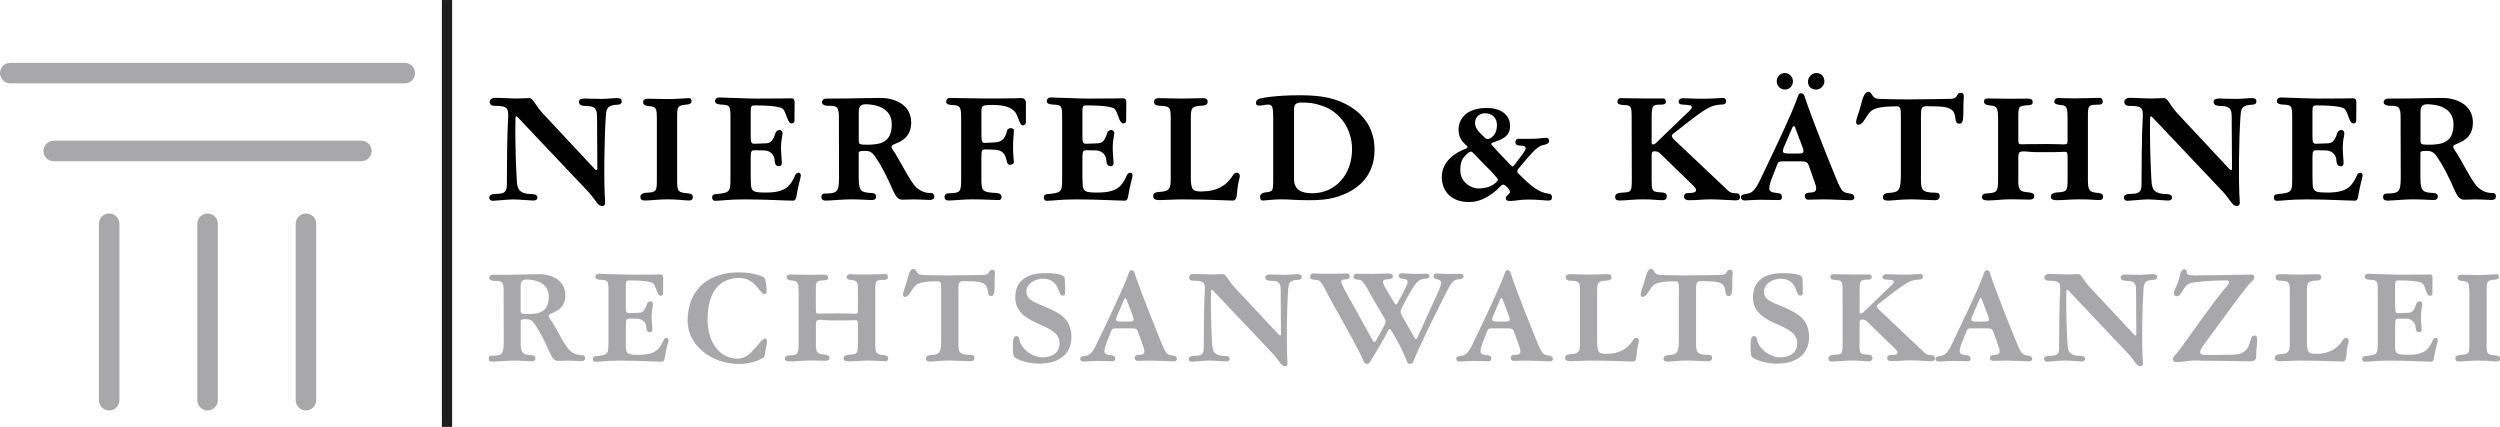 <?xml version="1.0" encoding="UTF-8"?><svg id="a" xmlns="http://www.w3.org/2000/svg" width="500" height="85.37" viewBox="0 0 500 85.37"><path d="M21.83,82.09c-1.13,0-2.05-.92-2.05-2.05v-35.29c0-1.13.92-2.05,2.05-2.05s2.05.92,2.05,2.05v35.29c0,1.13-.92,2.05-2.05,2.05Z" fill="#a8a8aa"/><path d="M41.51,82.09c-1.13,0-2.05-.92-2.05-2.05v-35.29c0-1.13.92-2.05,2.05-2.05s2.05.92,2.05,2.05v35.29c0,1.13-.92,2.05-2.05,2.05Z" fill="#a8a8aa"/><path d="M61.19,82.09c-1.13,0-2.05-.92-2.05-2.05v-35.29c0-1.13.92-2.05,2.05-2.05s2.05.92,2.05,2.05v35.29c0,1.13-.92,2.05-2.05,2.05Z" fill="#a8a8aa"/><path d="M72.27,32.24H10.74c-1.13,0-2.05-.92-2.05-2.05s.92-2.05,2.05-2.05h61.54c1.13,0,2.05.92,2.05,2.05s-.92,2.05-2.05,2.05h-.01Z" fill="#a8a8aa"/><path d="M80.96,16.67H2.05c-1.13,0-2.05-.92-2.05-2.05s.92-2.05,2.05-2.05h78.91c1.13,0,2.05.92,2.05,2.05s-.92,2.05-2.05,2.05h0Z" fill="#a8a8aa"/><path d="M123.33,19.61c.85,0,1.02.28,1.02.65,0,.51-.37.68-.85.68-2.09.08-2.23.79-2.34,2.4-.31,4.71-.42,12.73-.14,17.05.03.4-.03.82-.62.82-.93,0-1.33-1.47-3.19-3.33l-13.6-14.36c-.08-.08-.23-.25-.31-.25-.17,0-.2.17-.2.31-.14,5.08.17,11.12.28,12.81.11,1.66.76,2.4,3.02,2.43.76,0,1.07.28,1.07.73,0,.4-.42.56-.76.56-.54,0-3.05-.23-4.09-.23-.93,0-3.56.28-4.06.28-.42,0-.71-.23-.71-.62s.23-.76,1.38-.76c1.92,0,2.14-.65,2.14-1.92,0-3.1.08-10.78.23-12.78.17-2.51,0-2.91-2.74-2.91-.54,0-.93-.28-.93-.79,0-.4.34-.82,1.19-.82.34,0,3.1.14,4.01.14.82,0,2.37-.08,2.77-.08.71,0,1.1,1.35,2.62,3.02l10.38,11.12c.17.17.25.25.37.25.06,0,.2-.03.2-.25l-.06-10.27c0-1.38-.14-2.29-2.12-2.29-1.16,0-1.5-.31-1.5-.85,0-.37.28-.65,1.19-.65.31,0,1.75.08,3.41.08.85,0,2.57-.17,2.93-.17h0Z"/><path d="M135.43,36.15c0,2.2.23,2.34,2.12,2.51.85.06,1.02.4,1.02.79,0,.28-.17.65-.79.65-.71,0-2.17-.23-4.35-.23-1.69,0-3.39.23-4.4.23-.79,0-.96-.31-.96-.76,0-.31.31-.73,1.13-.79,2.12-.08,2.17-.31,2.17-2.65v-12.02c0-2.29-.11-2.51-1.58-2.65-.87-.06-1.16-.42-1.16-.73,0-.45.17-.76,1.04-.76s2.45.08,4.15.08c1.27,0,3.47-.2,4.01-.2.31,0,.48.31.48.65,0,.37-.23.59-1.02.65-1.83.17-1.86.4-1.86,2.71v12.53h0Z"/><path d="M150.16,35.72c0,2.6.11,2.79,3.1,2.79,4.06,0,4.88-1.52,5.76-3.41.11-.28.31-.56.73-.56.2,0,.42.23.42.54,0,.45-.56,2.09-.82,3.84-.11.96-.37,1.21-.71,1.21-1.38,0-5.45-.25-9.73-.25-3.24,0-4.74.28-5.9.28-.42,0-.59-.31-.59-.71,0-.23.14-.59.71-.62,2.91-.28,2.96-.45,2.96-3.22v-12.16c0-2.43-.17-2.45-1.98-2.54-.82-.06-1.1-.34-1.1-.71,0-.4.37-.71.76-.71.51,0,5.84.23,7.56.23,5.47,0,6.21-.06,6.88-.06.51,0,.71.23.71.82,0,.54-.03,3.47-.03,3.7,0,.28-.23.51-.54.51-.87,0-1.02-1.98-1.69-2.82-.28-.37-1.52-.79-5.76-.79-.56,0-.76.14-.76,1.1v5.02c0,1.35.11,1.55.82,1.55l2.14-.08c1.13,0,1.52-.62,2.03-2.14.11-.4.62-.54.82-.54.23,0,.56.23.56.65,0,.59-.31,1.33-.31,2.88,0,1.02.17,2.77.17,3.08,0,.45-.25.65-.59.65-.48,0-.82-.31-.85-1.19-.06-1.13-.9-1.95-2.14-1.98l-1.86-.03c-.59,0-.79.14-.79,1.3v4.37h.02Z"/><path d="M171.75,35.78c0,2.6.68,2.71,2.57,2.82.76.03.9.4.9.73,0,.31-.14.68-.87.68s-2.23-.14-4.09-.14c-1.69,0-4.2.25-5.02.25s-.96-.31-.96-.73c0-.31.14-.68.68-.68,2.45-.03,2.82-.28,2.85-3.1l-.03-11.91c.03-2.43-.37-2.54-2.12-2.54-.85,0-1.27-.34-1.27-.71,0-.42.4-.73.76-.73.31,0,2.31-.03,4.51-.03,1.35,0,4.32-.11,6.46-.11,2.48,0,6.12,1.13,6.12,4.94,0,3.36-2.68,3.95-3.56,4.4-.2.11-.37.25-.37.4,0,.2.11.45.25.65,1.35,1.86,3.5,6.55,4.85,7.65,1.13.85,1.89.99,2.91.99.34,0,.54.42.54.65,0,.34-.14.73-.93.73-.62,0-2.14-.11-3.1-.11s-1.81.06-2.34.06c-.87,0-1.3-.62-1.83-1.72-1.3-2.96-2.26-4.91-3.67-6.97-.51-.71-.99-1.07-1.92-1.07-1.21,0-1.33.11-1.33.51v5.11h0v-.02ZM173.27,28.95c2.91,0,5.08-.48,5.08-4.12,0-3.3-3.27-3.98-5.25-3.98-1.19,0-1.35.76-1.35,1.58v5.64c0,.76.11.87,1.52.87h0Z"/><path d="M200.33,39.33c0,.31-.17.68-.54.68-.54,0-3.47-.14-5.36-.14-1.72,0-3.64.23-4.68.23-.71,0-.85-.4-.85-.73,0-.23.14-.68.79-.71,2.34-.08,2.54-.14,2.54-2.85v-12.1c0-2.43-.2-2.65-1.92-2.71-.85-.06-1.07-.31-1.07-.65,0-.42.28-.76.68-.76.51,0,5.84.11,7.53.11,5.45,0,6.15-.08,6.83-.08.56,0,.9.34.9.93v3.98c0,.23-.25.56-.65.56-.65,0-.9-2.2-1.72-2.91-.62-.54-1.47-1.19-4.29-1.19-2.09,0-2.23.17-2.23,1.27v4.8c0,1.35.14,1.55.85,1.52l1.92-.11c1.16-.06,1.98-.62,2.34-2.31.08-.37.51-.54.73-.54s.65.14.65.4c0,.85-.17,1.78-.17,3.44,0,1.52.17,2.6.17,2.91,0,.42-.4.59-.73.59-.4,0-.62-.2-.71-.79-.31-1.52-.93-2.2-2.57-2.23l-1.64-.06c-.65,0-.85.11-.85,1.3v4.74c0,2.31.25,2.54,2.99,2.68.82.06,1.04.4,1.04.73h.02Z"/><path d="M216.5,35.72c0,2.6.11,2.79,3.1,2.79,4.06,0,4.88-1.52,5.76-3.41.11-.28.31-.56.73-.56.2,0,.42.23.42.54,0,.45-.56,2.09-.82,3.84-.11.96-.37,1.21-.71,1.21-1.38,0-5.45-.25-9.73-.25-3.24,0-4.74.28-5.9.28-.42,0-.59-.31-.59-.71,0-.23.14-.59.71-.62,2.91-.28,2.96-.45,2.96-3.22v-12.16c0-2.43-.17-2.45-1.98-2.54-.82-.06-1.1-.34-1.1-.71,0-.4.37-.71.76-.71.51,0,5.84.23,7.56.23,5.47,0,6.21-.06,6.88-.06.51,0,.71.23.71.82,0,.54-.03,3.47-.03,3.7,0,.28-.23.51-.54.51-.87,0-1.02-1.98-1.69-2.82-.28-.37-1.52-.79-5.76-.79-.56,0-.76.14-.76,1.1v5.02c0,1.35.11,1.55.82,1.55l2.14-.08c1.13,0,1.52-.62,2.03-2.14.11-.4.62-.54.82-.54.23,0,.56.23.56.65,0,.59-.31,1.33-.31,2.88,0,1.02.17,2.77.17,3.08,0,.45-.25.65-.59.65-.48,0-.82-.31-.85-1.19-.06-1.13-.9-1.95-2.14-1.98l-1.86-.03c-.59,0-.79.14-.79,1.3v4.37h.02Z"/><path d="M240.37,38.29c2.96,0,5.02-1.21,6.24-3.27.23-.31.4-.48.76-.48.25,0,.59.14.59.71,0,.51-.34.76-.59,3.67-.08.93-.4,1.19-.79,1.19-1.3,0-4.49-.23-10.21-.23-1.69,0-3.39.14-4.49.14s-1.24-.4-1.24-.79.14-.79,1.24-.85c2.06-.08,2.26-.76,2.26-2.48v-12.13c0-2.31-.08-2.54-2.26-2.62-.85-.03-1.07-.42-1.07-.76,0-.42.17-.76,1.04-.76,1.02,0,2.79.08,4.49.08,1.95,0,3.33-.08,4.26-.08.79,0,.93.34.93.76,0,.37-.23.68-.96.73-2.17.11-2.4.34-2.4,2.45v11.91c0,2.6.45,2.82,2.2,2.82h0Z"/><path d="M256.27,39.87c-1.66,0-3.13.23-3.72.23-.4,0-.54-.31-.54-.76,0-.31.25-.79,1.13-.87,1.47-.14,1.5-.34,1.5-2.57v-12.27c0-2.43-.23-2.71-.99-2.71s-1.16.2-1.66.2c-.56,0-.79-.11-.79-.54,0-.37.2-.65.62-.82.42-.11,2.85-.71,8.24-.71,2.29,0,4.54.17,6.55.76,4.23,1.24,8.3,4.37,8.3,10.1s-3.84,8.32-7.48,9.45c-2.03.65-4.06.68-5.73.68-2.93,0-3.75-.17-5.42-.17h0ZM264.51,21.19c-1.69-.59-2.62-.68-4.37-.68-.93,0-1.33.45-1.33,1.24v14.08c0,2.17,1.52,2.82,3.64,2.82,4.68,0,7.96-3.78,7.96-8.83,0-4.06-2.43-7.45-5.9-8.63h0Z"/><path d="M300.66,36.91c-.14,0-.28.08-.4.17-.82.87-3.22,3.33-6.43,3.33-3.87,0-5.47-2.48-5.47-4.99,0-3.13,2.65-4.91,4.91-5.73.23-.08.34-.34.08-.54-.79-.71-1.64-1.5-1.64-3.27s1.13-3.05,2.31-3.61c.96-.48,2.06-.68,3.36-.68,2.62,0,4.63,1.24,4.63,3.61,0,2.14-1.64,2.68-3.33,3.27-.28.08-.4.17-.4.31s.08.2.28.42c.9,1.07,2.77,2.99,3.5,3.75.23.25.37.34.45.34.11,0,.2-.08.37-.31,1.21-1.61,2.26-2.82,2.26-3.3,0-.37-.23-.54-1.04-.56-.79-.03-1.02-.28-1.02-.65,0-.42.23-.71.56-.71h2.82c.99,0,2.26-.2,2.82-.2.37,0,.54.31.54.68,0,.45-.42.59-1.44.85-1.07.31-2.12,1.58-4.71,4.66-.14.14-.2.34-.2.54,0,.08,0,.23.17.37,1.24,1.19,3.47,3.7,5.76,4.01.9.11.99.37.99.79,0,.34-.11.65-.71.65-.76,0-1.92-.2-4.03-.2-1.72,0-2.62.28-3.56.28-.73,0-.93-.14-.93-.59s.82-.82.82-1.16c0-.4-.23-.73-.82-1.27-.17-.14-.37-.25-.51-.25h0ZM294.76,30.73c-.23-.28-.4-.4-.56-.4-.2,0-.4.11-.59.28-1.27,1.04-1.55,1.89-1.55,3.47,0,2.29,2.09,3.61,3.58,3.61,1.78,0,2.88-.54,3.61-1.24.2-.23.31-.31.31-.51,0-.14-.08-.25-.25-.45-1.35-1.64-3.13-3.19-4.54-4.77h0ZM299.39,25.02c0-1.58-1.07-2.37-2.43-2.37-.82,0-1.95.56-1.95,1.95,0,1.19.99,2,1.98,2.96.23.2.31.25.56.25.14,0,.31-.06.48-.14.85-.54,1.35-1.24,1.35-2.65h0Z"/><path d="M330.34,36.15c0,2.2.17,2.23,2.06,2.34.82.08.96.4.96.79,0,.31-.14.76-.85.76-.96,0-1.98-.17-3.89-.17-1.75,0-3.64.23-4.66.23-.79,0-.93-.31-.93-.76,0-.31.23-.71,1.07-.79,2.12-.14,2.26,0,2.26-2.65l-.03-12.27c0-2.31-.03-2.6-1.66-2.62-.9-.06-1.19-.31-1.19-.65,0-.42.23-.73.59-.73.59,0,2.99.06,4.71.06h3.84c.4,0,.56.31.56.65,0,.37-.2.59-.99.59-1.61,0-1.86.08-1.86,2.51v5.08c0,.28.08.37.28.37.34,0,.62-.31.93-.62l4.88-4.71c1.27-1.21,1.95-1.72,1.95-2.14,0-.25-.17-.34-.45-.37-.28-.06-.93-.11-1.47-.14-.45-.03-.73-.17-.73-.59,0-.37.34-.68.82-.68.54,0,2,.11,4.03.11s3.64-.17,4.01-.17c.34,0,.65.23.65.62s-.23.71-.82.71c-.34,0-.56,0-1.13.11-1.24.23-2.4.87-5.45,3.22l-2.79,2.2c-.23.2-.68.45-.68.71,0,.34.4.73.65.96l10.55,9.96c.62.59,1.02.54,1.81.59.45.03.62.34.62.76,0,.51-.28.65-.93.65-.79,0-3.24-.2-4.91-.2s-2.51.17-4.35.17c-.79,0-1.02-.4-1.02-.71,0-.28.2-.68.65-.71,1.52-.03,1.78-.2,1.78-.65,0-.28-.25-.56-1.35-1.61l-5.87-5.7c-.28-.28-.68-.4-1.04-.4-.45,0-.62.14-.62.76v5.14h.01Z"/><path d="M354.61,35.02c-.45,1.16-.76,2.03-.76,2.68s.59.79,1.55.9c.76.06.99.31.99.82,0,.4-.23.59-.56.59-.45,0-2.82-.06-3.81-.06-.93,0-2.71.14-3.05.14-.56,0-.79-.37-.79-.62,0-.4.31-.62,1.27-.73.62-.06,1.47-.34,2.62-2.85,1.33-2.77,6.6-13.68,7.53-16.68.11-.34.31-.56.59-.56.37,0,.59.2.71.56,1.33,4.23,5.73,15.04,6.41,16.68.96,2.31,1.27,2.6,2.4,2.77.99.11,1.16.45,1.16.85,0,.37-.34.54-.76.54-.48,0-3.78-.17-5.22-.17s-2.79.06-3.27.06c-.42,0-.65-.34-.65-.71s.14-.65.96-.71c1.21-.03,1.64-.34,1.04-1.98l-1.27-3.56c-.2-.51-.48-.71-1.5-.71h-3.61c-.68,0-.96.11-1.1.54l-.87,2.2h0ZM357.01,17.91c-.9,0-1.66-.71-1.66-1.64,0-.87.62-1.66,1.66-1.66.85,0,1.58.79,1.58,1.66,0,.93-.73,1.64-1.58,1.64ZM359.01,25.45c-.08-.17-.17-.23-.28-.23-.08,0-.17.08-.23.23l-1.75,4.06c-.34.85-.2,1.1.42,1.16.54.08,2.26.03,2.68.03.82,0,.99-.2.73-1.07l-1.58-4.18h0ZM363.24,17.91c-.85,0-1.64-.45-1.64-1.64,0-.85.79-1.66,1.64-1.66,1.1,0,1.64.82,1.64,1.66s-.76,1.64-1.64,1.64Z"/><path d="M392.11,18.56c.54,0,.65.31.65.73,0,.54-.08,1.19-.08,1.81,0,2.65.03,3.64-.82,3.64-1.19,0-.4-1.69-1.38-2.65-.68-.62-1.52-.85-5.19-.85-.99,0-1.1.42-1.1,2.03v12.22c0,2.4.03,3.05,2.99,3.05.59,0,.76.28.76.71,0,.48-.23.79-1.07.79s-3.3-.17-4.54-.17c-2.37,0-3.78.25-4.71.25-.87,0-1.04-.31-1.04-.71,0-.37.25-.79,1.16-.82,2.14-.14,2.45-.54,2.43-3.98v-11.2c0-1.75-.06-2.14-.82-2.14-2.77,0-4.4.28-5.16.96-.9.76-1.52,2.71-2.48,2.71-.31,0-.48-.14-.48-.48,0-.87.48-1.58.93-3.36.28-1.16.68-2.74,1.5-2.74.9,0,.56,1.41,2.14,1.41.99,0,2,.11,6.09.11,2.82,0,7.17-.11,8.24-.11,1.58,0,1.07-1.21,2-1.21h-.02Z"/><path d="M403.65,35.83c0,2.23.28,2.54,2.2,2.65.85.11.99.4.99.79,0,.31-.14.65-.96.65-1.24,0-2.51-.06-3.78-.06-1.66,0-3.1.23-4.51.23-.9,0-1.19-.25-1.19-.65,0-.37.14-.73.99-.76,1.98-.14,2.23-.23,2.23-2.88v-11.85c0-2.54-.25-2.74-1.69-2.88-.9-.06-1.13-.42-1.13-.76,0-.42.17-.62.87-.62.93,0,2.43.06,4.12.06,3.13,0,2.57-.03,3.7-.03.99,0,1.04.37,1.04.71,0,.37-.11.56-.87.62-1.95.14-2,.14-2,2.54v4.2c0,.99.06,1.07.76,1.07.31,0,.87-.03,1.16-.03,2.77,0,3.1-.03,3.92-.03,1.75,0,2.74.08,3.19.08.71,0,.82-.08.82-.76v-4.46c0-2.29-.17-2.57-1.52-2.68-.82-.08-1.13-.28-1.13-.65,0-.4.28-.73.82-.73,1.07,0,1.52.08,3.22.08,1.27,0,4.54-.11,5.11-.11.31,0,.54.37.54.68,0,.37-.11.68-.85.68-2.14,0-2.12.2-2.12,2.71v12.19c0,2.23.2,2.6,2.06,2.77.79.06.99.4.99.73,0,.31-.17.68-.68.68-1.21,0-1.55-.14-4.15-.14-1.66,0-3.1.17-4.4.17-1.02,0-1.24-.31-1.24-.73,0-.31.23-.71,1.13-.82,2.12-.11,2.23-.2,2.23-2.88v-4.26c0-.9-.11-.99-.68-.99-.34,0-.85.06-1.75.06h-3.84c-1.24,0-1.86-.14-2.29-.14-1.16,0-1.3.11-1.3,1.41v4.15h-.01Z"/><path d="M450.26,19.61c.85,0,1.02.28,1.02.65,0,.51-.37.68-.85.68-2.09.08-2.23.79-2.34,2.4-.31,4.71-.42,12.73-.14,17.05.03.4-.03.82-.62.82-.93,0-1.33-1.47-3.19-3.33l-13.6-14.36c-.08-.08-.23-.25-.31-.25-.17,0-.2.17-.2.31-.14,5.08.17,11.12.28,12.81.11,1.66.76,2.4,3.02,2.43.76,0,1.07.28,1.07.73,0,.4-.42.56-.76.56-.54,0-3.05-.23-4.09-.23-.93,0-3.56.28-4.06.28-.42,0-.71-.23-.71-.62s.23-.76,1.38-.76c1.92,0,2.14-.65,2.14-1.92,0-3.1.08-10.78.23-12.78.17-2.51,0-2.91-2.74-2.91-.54,0-.93-.28-.93-.79,0-.4.34-.82,1.19-.82.34,0,3.1.14,4.01.14.82,0,2.37-.08,2.77-.08.71,0,1.1,1.35,2.62,3.02l10.38,11.12c.17.17.25.25.37.25.06,0,.2-.03.2-.25l-.06-10.27c0-1.38-.14-2.29-2.12-2.29-1.16,0-1.5-.31-1.5-.85,0-.37.28-.65,1.19-.65.31,0,1.75.08,3.41.08.85,0,2.57-.17,2.93-.17h0Z"/><path d="M462.51,35.72c0,2.6.11,2.79,3.1,2.79,4.06,0,4.88-1.52,5.76-3.41.11-.28.31-.56.73-.56.2,0,.42.23.42.54,0,.45-.56,2.09-.82,3.84-.11.96-.37,1.21-.71,1.21-1.38,0-5.45-.25-9.73-.25-3.24,0-4.74.28-5.9.28-.42,0-.59-.31-.59-.71,0-.23.14-.59.71-.62,2.91-.28,2.96-.45,2.96-3.22v-12.16c0-2.43-.17-2.45-1.98-2.54-.82-.06-1.1-.34-1.1-.71,0-.4.37-.71.76-.71.51,0,5.84.23,7.56.23,5.47,0,6.21-.06,6.88-.06.51,0,.71.23.71.82,0,.54-.03,3.47-.03,3.7,0,.28-.23.51-.54.51-.87,0-1.02-1.98-1.69-2.82-.28-.37-1.52-.79-5.76-.79-.56,0-.76.14-.76,1.1v5.02c0,1.35.11,1.55.82,1.55l2.14-.08c1.13,0,1.52-.62,2.03-2.14.11-.4.62-.54.82-.54.23,0,.56.23.56.65,0,.59-.31,1.33-.31,2.88,0,1.02.17,2.77.17,3.08,0,.45-.25.65-.59.65-.48,0-.82-.31-.85-1.19-.06-1.13-.9-1.95-2.14-1.98l-1.86-.03c-.59,0-.79.14-.79,1.3v4.37h.02Z"/><path d="M484.09,35.78c0,2.6.68,2.71,2.57,2.82.76.03.9.4.9.73,0,.31-.14.68-.87.68s-2.23-.14-4.09-.14c-1.69,0-4.2.25-5.02.25s-.96-.31-.96-.73c0-.31.14-.68.68-.68,2.45-.03,2.82-.28,2.85-3.1l-.03-11.91c.03-2.43-.37-2.54-2.12-2.54-.85,0-1.27-.34-1.27-.71,0-.42.4-.73.76-.73.31,0,2.31-.03,4.51-.03,1.35,0,4.32-.11,6.46-.11,2.48,0,6.12,1.13,6.12,4.94,0,3.36-2.68,3.95-3.56,4.4-.2.11-.37.25-.37.4,0,.2.11.45.25.65,1.35,1.86,3.5,6.55,4.85,7.65,1.13.85,1.89.99,2.91.99.34,0,.54.42.54.65,0,.34-.14.73-.93.73-.62,0-2.14-.11-3.1-.11s-1.81.06-2.34.06c-.87,0-1.3-.62-1.83-1.72-1.3-2.96-2.26-4.91-3.67-6.97-.51-.71-.99-1.07-1.92-1.07-1.21,0-1.33.11-1.33.51v5.11h0v-.02ZM485.62,28.95c2.91,0,5.08-.48,5.08-4.12,0-3.3-3.27-3.98-5.25-3.98-1.19,0-1.35.76-1.35,1.58v5.64c0,.76.11.87,1.52.87h0Z"/><path d="M104.12,68.63c0,2.21.58,2.31,2.19,2.41.65.02.77.33.77.62,0,.27-.12.58-.75.58s-1.9-.12-3.49-.12c-1.44,0-3.58.22-4.28.22s-.82-.27-.82-.62c0-.27.12-.58.58-.58,2.09-.02,2.41-.24,2.43-2.65l-.02-10.15c.02-2.07-.31-2.16-1.81-2.16-.72,0-1.08-.29-1.08-.6,0-.36.34-.62.65-.62.27,0,1.97-.02,3.85-.02,1.16,0,3.68-.1,5.51-.1,2.12,0,5.22.96,5.22,4.21,0,2.86-2.29,3.37-3.03,3.75-.17.1-.31.22-.31.34,0,.17.1.39.22.55,1.16,1.59,2.98,5.58,4.14,6.52.96.72,1.61.84,2.48.84.29,0,.46.36.46.55,0,.29-.12.62-.79.62-.53,0-1.83-.1-2.65-.1s-1.54.05-2,.05c-.75,0-1.11-.53-1.56-1.47-1.11-2.53-1.93-4.19-3.13-5.94-.43-.6-.84-.92-1.64-.92-1.04,0-1.13.1-1.13.44v4.35h-.01ZM105.42,62.81c2.48,0,4.33-.41,4.33-3.51,0-2.81-2.79-3.39-4.47-3.39-1.01,0-1.16.65-1.16,1.35v4.81c0,.65.1.75,1.3.75h0Z" fill="#a8a8aa"/><path d="M125.15,68.58c0,2.21.1,2.38,2.65,2.38,3.47,0,4.16-1.3,4.91-2.91.1-.24.27-.48.62-.48.17,0,.36.19.36.46,0,.39-.48,1.78-.7,3.27-.1.82-.31,1.04-.6,1.04-1.18,0-4.64-.22-8.3-.22-2.77,0-4.04.24-5.03.24-.36,0-.5-.27-.5-.6,0-.19.12-.5.6-.53,2.48-.24,2.53-.39,2.53-2.75v-10.37c0-2.07-.15-2.09-1.68-2.16-.7-.05-.94-.29-.94-.6,0-.34.31-.6.65-.6.43,0,4.98.19,6.45.19,4.67,0,5.29-.05,5.87-.05.43,0,.6.19.6.7,0,.46-.02,2.96-.02,3.15,0,.24-.19.43-.46.43-.75,0-.87-1.68-1.44-2.41-.24-.31-1.3-.67-4.91-.67-.48,0-.65.12-.65.94v4.28c0,1.16.1,1.32.7,1.32l1.83-.07c.96,0,1.3-.53,1.73-1.83.1-.34.53-.46.7-.46.19,0,.48.19.48.55,0,.5-.27,1.13-.27,2.45,0,.87.15,2.36.15,2.62,0,.39-.22.55-.5.55-.41,0-.7-.27-.72-1.01-.05-.96-.77-1.66-1.83-1.68l-1.59-.02c-.5,0-.67.12-.67,1.11v3.73h-.02Z" fill="#a8a8aa"/><path d="M152.85,55.54c.34.29.48,2.26.48,2.74,0,.29-.05.53-.5.53-.34,0-.72-.65-1.35-1.32-.65-.77-1.64-1.9-3.61-1.9-3.56,0-6.35,2.29-6.35,8.37,0,4.43,2.38,7.77,5.97,7.77,1.52,0,2.45-.94,3.18-1.73.89-.87,1.78-2.31,2.36-2.31.22,0,.36.27.36.58,0,.15-.02.36-.05.46-.17.82-.39,2.5-.5,2.67-.12.17-2.02,1.39-5.05,1.39-5.53,0-10.27-3.75-10.27-8.66,0-5.75,3.68-9.65,10.18-9.65,3.25,0,4.89.84,5.17,1.06h-.02Z" fill="#a8a8aa"/><path d="M163.17,68.67c0,1.9.24,2.16,1.88,2.26.72.1.84.34.84.67,0,.27-.12.55-.82.55-1.06,0-2.14-.05-3.22-.05-1.42,0-2.65.19-3.85.19-.77,0-1.01-.22-1.01-.55,0-.31.12-.62.84-.65,1.68-.12,1.9-.19,1.9-2.45v-10.11c0-2.16-.22-2.33-1.44-2.45-.77-.05-.96-.36-.96-.65,0-.36.15-.53.75-.53.79,0,2.07.05,3.51.05,2.67,0,2.19-.02,3.15-.02.84,0,.89.31.89.6,0,.31-.1.48-.75.53-1.66.12-1.71.12-1.71,2.16v3.58c0,.84.05.92.65.92.27,0,.75-.02.99-.02,2.36,0,2.65-.02,3.35-.02,1.49,0,2.33.07,2.72.07.6,0,.7-.07.7-.65v-3.8c0-1.95-.15-2.19-1.3-2.29-.7-.07-.96-.24-.96-.55,0-.34.24-.62.7-.62.92,0,1.3.07,2.75.07,1.08,0,3.87-.1,4.35-.1.27,0,.46.31.46.58,0,.31-.1.58-.72.58-1.83,0-1.81.17-1.81,2.31v10.4c0,1.9.17,2.21,1.76,2.36.67.05.84.33.84.62,0,.27-.15.58-.58.58-1.04,0-1.32-.12-3.54-.12-1.42,0-2.65.15-3.75.15-.87,0-1.06-.27-1.06-.62,0-.27.19-.6.96-.7,1.81-.1,1.9-.17,1.9-2.45v-3.63c0-.77-.1-.84-.58-.84-.29,0-.72.05-1.49.05h-3.27c-1.06,0-1.59-.12-1.95-.12-.99,0-1.11.1-1.11,1.2v3.54h0v-.03Z" fill="#a8a8aa"/><path d="M198.45,53.95c.46,0,.55.27.55.62,0,.46-.07,1.01-.07,1.54,0,2.26.02,3.1-.7,3.1-1.01,0-.34-1.44-1.18-2.26-.58-.53-1.3-.72-4.43-.72-.84,0-.94.36-.94,1.73v10.42c0,2.04.02,2.6,2.55,2.6.5,0,.65.24.65.6,0,.41-.19.67-.92.67s-2.81-.15-3.87-.15c-2.02,0-3.22.22-4.02.22-.75,0-.89-.27-.89-.6,0-.31.22-.67.99-.7,1.83-.12,2.09-.46,2.07-3.39v-9.55c0-1.49-.05-1.83-.7-1.83-2.36,0-3.75.24-4.4.82-.77.65-1.3,2.31-2.12,2.31-.27,0-.41-.12-.41-.41,0-.75.41-1.35.79-2.86.24-.99.58-2.33,1.27-2.33.77,0,.48,1.2,1.83,1.2.84,0,1.71.1,5.2.1,2.41,0,6.11-.1,7.03-.1,1.35,0,.92-1.04,1.71-1.04h0Z" fill="#a8a8aa"/><path d="M213.03,58.67c0,.22-.17.46-.46.46-.62,0-.7-.94-1.11-1.71-.39-.84-1.3-1.68-2.81-1.68s-3.37.89-3.37,2.6c0,1.83,1.93,2.16,4.45,3.32,2.41,1.08,4.55,2.31,4.55,5.75,0,3.25-2.26,5.32-6.5,5.32-2.45,0-4.57-.92-4.96-1.39-.17-.19-.24-1.13-.24-1.97,0-.62.02-1.16.07-1.39.02-.34.22-.77.6-.77.29,0,.55.15.6.58.31,1.97,2.62,3.68,4.64,3.68,1.88,0,3.42-.87,3.42-2.77,0-2.07-1.66-2.81-4.55-4.09-2.36-1.08-4.31-2.41-4.31-5.1,0-3.58,2.62-4.89,6.01-4.89,2.65,0,3.68.46,3.83.84.19.82.12,2.84.12,3.22h.02Z" fill="#a8a8aa"/><path d="M221.53,67.98c-.39.99-.65,1.73-.65,2.29s.5.67,1.32.77c.65.05.84.27.84.7,0,.34-.19.5-.48.5-.39,0-2.41-.05-3.25-.05-.79,0-2.31.12-2.6.12-.48,0-.67-.31-.67-.53,0-.34.27-.53,1.08-.62.53-.05,1.25-.29,2.24-2.43,1.13-2.36,5.63-11.67,6.43-14.22.1-.29.27-.48.5-.48.31,0,.5.17.6.48,1.13,3.61,4.89,12.83,5.46,14.22.82,1.97,1.08,2.21,2.04,2.36.84.1.99.39.99.72,0,.31-.29.46-.65.46-.41,0-3.22-.15-4.45-.15s-2.38.05-2.79.05c-.36,0-.55-.29-.55-.6s.12-.55.82-.6c1.04-.02,1.39-.29.89-1.68l-1.08-3.03c-.17-.43-.41-.6-1.27-.6h-3.08c-.58,0-.82.1-.94.46l-.75,1.88h0v-.02ZM225.28,59.82c-.07-.15-.15-.19-.24-.19-.07,0-.15.07-.19.19l-1.49,3.47c-.29.72-.17.94.36.99.46.07,1.93.02,2.29.02.7,0,.84-.17.62-.92l-1.35-3.56h0Z" fill="#a8a8aa"/><path d="M259.47,54.84c.72,0,.87.24.87.55,0,.44-.31.58-.72.58-1.78.07-1.9.67-2,2.04-.27,4.02-.36,10.85-.12,14.53.02.33-.02.7-.53.7-.79,0-1.13-1.25-2.72-2.84l-11.6-12.25c-.07-.07-.19-.22-.27-.22-.15,0-.17.15-.17.27-.12,4.33.15,9.48.24,10.92.1,1.42.65,2.04,2.58,2.07.65,0,.92.24.92.62,0,.34-.36.48-.65.48-.46,0-2.6-.19-3.49-.19-.79,0-3.03.24-3.47.24-.36,0-.6-.19-.6-.53,0-.31.19-.65,1.18-.65,1.64,0,1.83-.55,1.83-1.64,0-2.65.07-9.19.19-10.9.15-2.14,0-2.48-2.33-2.48-.46,0-.79-.24-.79-.67,0-.34.29-.7,1.01-.7.29,0,2.65.12,3.42.12.7,0,2.02-.07,2.36-.07.6,0,.94,1.16,2.24,2.58l8.86,9.48c.15.15.22.22.31.22.05,0,.17-.02.17-.22l-.05-8.76c0-1.18-.12-1.95-1.81-1.95-.99,0-1.27-.27-1.27-.72,0-.31.24-.55,1.01-.55.27,0,1.49.07,2.91.07.72,0,2.19-.15,2.5-.15h0v.02Z" fill="#a8a8aa"/><path d="M277.95,65.79c-.12,0-.22.1-.31.29-.65,1.37-2.53,4.5-3.58,6.23-.12.24-.34.46-.65.46-.33,0-.53-.22-.65-.46-1.08-2.72-6.28-11.57-7.03-13.09-1.47-3.06-1.78-3.2-2.62-3.25-.92-.05-1.08-.22-1.08-.58,0-.31.15-.7.53-.7.48,0,1.54.07,2.96.07s3.39-.07,3.9-.07c.36,0,.5.29.5.6,0,.34-.15.58-1.01.6-.94.05-.84.43.02,2.07l5.68,10.25c.05.12.19.22.29.22.07,0,.17-.1.24-.22l1.66-2.98c.19-.31.29-.58.29-.84,0-.19,0-.39-.15-.65-1.25-2.16-2.33-3.95-2.67-4.57-1.59-2.93-1.9-3.2-2.45-3.22-.82-.05-1.11-.24-1.11-.6,0-.34.22-.6.55-.6.5,0,1.83.02,3.25.02s2.24-.07,3.15-.07c.7,0,.92.31.92.6,0,.27-.22.5-.99.55-1.16.07-1.37.31-.29,2.12l1.64,2.74c.1.15.19.19.27.19.1,0,.19-.07.24-.19,1.76-3.15,2.07-3.95,2.07-4.26,0-.43-.22-.65-.84-.67-.65-.02-.94-.29-.94-.53,0-.36.22-.6.62-.6.6,0,1.44.12,2.43.12.87,0,1.98-.02,2.45-.02.36,0,.65.17.65.41,0,.29-.15.55-.79.58-1.25.07-1.76.53-2.93,2.48-.6,1.01-.84,1.44-1.59,2.93-.22.46-.46.82-.46,1.16,0,.29.15.62.36,1.01l2.45,4.26c.05.1.15.24.29.24.07,0,.15-.1.22-.24l3.85-8.42c.48-1.06.94-2.09.94-2.65,0-.36-.29-.55-.82-.65-.58-.12-.7-.36-.7-.58,0-.36.19-.58.53-.58.48,0,1.85.1,2.79.1s.67-.05,1.95-.05c.58,0,.75.24.75.5,0,.22-.17.55-.87.6-1.13.1-1.37.27-2.53,2.48-1.25,2.48-5.63,11.17-6.66,13.98-.1.27-.29.46-.62.46-.36,0-.53-.1-.65-.46-.62-1.66-1.88-4.21-3.2-6.28-.07-.12-.12-.24-.24-.24h-.01Z" fill="#a8a8aa"/><path d="M296.74,67.98c-.39.99-.65,1.73-.65,2.29s.5.67,1.32.77c.65.05.84.27.84.7,0,.34-.19.5-.48.5-.39,0-2.41-.05-3.25-.05-.79,0-2.31.12-2.6.12-.48,0-.67-.31-.67-.53,0-.34.27-.53,1.08-.62.53-.05,1.25-.29,2.24-2.43,1.13-2.36,5.63-11.67,6.43-14.22.1-.29.27-.48.5-.48.31,0,.5.17.6.48,1.13,3.61,4.89,12.83,5.46,14.22.82,1.97,1.08,2.21,2.04,2.36.84.1.99.39.99.72,0,.31-.29.46-.65.46-.41,0-3.22-.15-4.45-.15s-2.38.05-2.79.05c-.36,0-.55-.29-.55-.6s.12-.55.82-.6c1.04-.02,1.39-.29.89-1.68l-1.08-3.03c-.17-.43-.41-.6-1.27-.6h-3.08c-.58,0-.82.1-.94.46l-.75,1.88h0v-.02ZM300.5,59.82c-.07-.15-.15-.19-.24-.19-.07,0-.15.07-.19.19l-1.49,3.47c-.29.72-.17.94.36.99.46.07,1.93.02,2.29.02.7,0,.84-.17.62-.92l-1.35-3.56h0Z" fill="#a8a8aa"/><path d="M321.31,70.77c2.53,0,4.28-1.04,5.32-2.79.19-.27.34-.41.65-.41.22,0,.5.12.5.6,0,.43-.29.65-.5,3.13-.07.79-.33,1.01-.67,1.01-1.11,0-3.83-.19-8.71-.19-1.44,0-2.89.12-3.83.12s-1.06-.34-1.06-.67.12-.67,1.06-.72c1.76-.07,1.93-.65,1.93-2.12v-10.35c0-1.97-.07-2.16-1.93-2.24-.72-.02-.92-.36-.92-.65,0-.36.15-.65.89-.65.87,0,2.38.07,3.83.07,1.66,0,2.84-.07,3.63-.07.67,0,.79.29.79.65,0,.31-.19.58-.82.62-1.85.1-2.04.29-2.04,2.09v10.15c0,2.21.39,2.41,1.88,2.41h0Z" fill="#a8a8aa"/><path d="M345.98,53.95c.46,0,.55.27.55.62,0,.46-.07,1.01-.07,1.54,0,2.26.02,3.1-.7,3.1-1.01,0-.34-1.44-1.18-2.26-.58-.53-1.3-.72-4.43-.72-.84,0-.94.36-.94,1.73v10.42c0,2.04.02,2.6,2.55,2.6.5,0,.65.24.65.6,0,.41-.19.67-.92.67s-2.81-.15-3.87-.15c-2.02,0-3.22.22-4.02.22-.75,0-.89-.27-.89-.6,0-.31.22-.67.99-.7,1.83-.12,2.09-.46,2.07-3.39v-9.55c0-1.49-.05-1.83-.7-1.83-2.36,0-3.75.24-4.4.82-.77.65-1.3,2.31-2.12,2.31-.27,0-.41-.12-.41-.41,0-.75.41-1.35.79-2.86.24-.99.58-2.33,1.27-2.33.77,0,.48,1.2,1.83,1.2.84,0,1.71.1,5.2.1,2.41,0,6.11-.1,7.03-.1,1.35,0,.92-1.04,1.71-1.04h.01Z" fill="#a8a8aa"/><path d="M360.56,58.67c0,.22-.17.46-.46.46-.62,0-.7-.94-1.11-1.71-.39-.84-1.3-1.68-2.81-1.68s-3.37.89-3.37,2.6c0,1.83,1.93,2.16,4.45,3.32,2.41,1.08,4.55,2.31,4.55,5.75,0,3.25-2.26,5.32-6.5,5.32-2.45,0-4.57-.92-4.96-1.39-.17-.19-.24-1.13-.24-1.97,0-.62.02-1.16.07-1.39.02-.34.22-.77.6-.77.29,0,.55.15.6.58.31,1.97,2.62,3.68,4.64,3.68,1.88,0,3.42-.87,3.42-2.77,0-2.07-1.66-2.81-4.55-4.09-2.36-1.08-4.3-2.41-4.3-5.1,0-3.58,2.62-4.89,6.01-4.89,2.65,0,3.68.46,3.83.84.19.82.12,2.84.12,3.22h0Z" fill="#a8a8aa"/><path d="M371.9,68.94c0,1.88.15,1.9,1.76,2,.7.07.82.34.82.67,0,.27-.12.65-.72.65-.82,0-1.68-.15-3.32-.15-1.49,0-3.1.19-3.97.19-.67,0-.79-.27-.79-.65,0-.27.19-.6.92-.67,1.81-.12,1.93,0,1.93-2.26l-.02-10.47c0-1.97-.02-2.21-1.42-2.24-.77-.05-1.01-.27-1.01-.55,0-.36.19-.62.5-.62.5,0,2.55.05,4.02.05h3.27c.33,0,.48.27.48.55,0,.31-.17.5-.84.5-1.37,0-1.59.07-1.59,2.14v4.33c0,.24.07.31.24.31.29,0,.53-.27.79-.53l4.16-4.02c1.08-1.04,1.66-1.47,1.66-1.83,0-.22-.15-.29-.39-.31-.24-.05-.79-.1-1.25-.12-.39-.02-.62-.15-.62-.5,0-.31.29-.58.7-.58.46,0,1.71.1,3.44.1s3.1-.15,3.42-.15c.29,0,.55.19.55.53,0,.31-.19.6-.7.6-.29,0-.48,0-.96.1-1.06.19-2.04.75-4.64,2.74l-2.38,1.88c-.19.17-.58.39-.58.6,0,.29.34.62.55.82l9,8.49c.53.5.87.46,1.54.5.39.02.53.29.53.65,0,.43-.24.55-.79.55-.67,0-2.77-.17-4.19-.17s-2.14.15-3.7.15c-.67,0-.87-.34-.87-.6,0-.24.17-.58.55-.6,1.3-.02,1.52-.17,1.52-.55,0-.24-.22-.48-1.16-1.37l-5.01-4.86c-.24-.24-.58-.33-.89-.33-.39,0-.53.12-.53.65v4.38h0Z" fill="#a8a8aa"/><path d="M392.59,67.98c-.39.99-.65,1.73-.65,2.29s.5.67,1.32.77c.65.05.84.27.84.7,0,.34-.19.5-.48.5-.39,0-2.41-.05-3.25-.05-.79,0-2.31.12-2.6.12-.48,0-.67-.31-.67-.53,0-.34.27-.53,1.08-.62.53-.05,1.25-.29,2.24-2.43,1.13-2.36,5.63-11.67,6.43-14.22.1-.29.27-.48.5-.48.31,0,.5.17.6.48,1.13,3.61,4.89,12.83,5.46,14.22.82,1.97,1.08,2.21,2.04,2.36.84.1.99.39.99.72,0,.31-.29.46-.65.46-.41,0-3.22-.15-4.45-.15s-2.38.05-2.79.05c-.36,0-.55-.29-.55-.6s.12-.55.82-.6c1.04-.02,1.39-.29.89-1.68l-1.08-3.03c-.17-.43-.41-.6-1.27-.6h-3.08c-.58,0-.82.1-.94.46l-.75,1.88h0v-.02ZM396.34,59.82c-.07-.15-.15-.19-.24-.19-.07,0-.15.07-.19.19l-1.49,3.47c-.29.72-.17.94.36.99.46.07,1.93.02,2.29.02.7,0,.84-.17.62-.92l-1.35-3.56h0Z" fill="#a8a8aa"/><path d="M430.54,54.84c.72,0,.87.24.87.55,0,.44-.31.58-.72.58-1.78.07-1.9.67-2,2.04-.27,4.02-.36,10.85-.12,14.53.02.33-.02.7-.53.7-.79,0-1.13-1.25-2.72-2.84l-11.6-12.25c-.07-.07-.19-.22-.27-.22-.15,0-.17.15-.17.27-.12,4.33.15,9.48.24,10.92.1,1.42.65,2.04,2.58,2.07.65,0,.92.24.92.62,0,.34-.36.48-.65.48-.46,0-2.6-.19-3.49-.19-.79,0-3.03.24-3.47.24-.36,0-.6-.19-.6-.53,0-.31.19-.65,1.18-.65,1.64,0,1.83-.55,1.83-1.64,0-2.65.07-9.19.19-10.9.15-2.14,0-2.48-2.33-2.48-.46,0-.79-.24-.79-.67,0-.34.29-.7,1.01-.7.29,0,2.65.12,3.42.12.7,0,2.02-.07,2.36-.07.6,0,.94,1.16,2.24,2.58l8.86,9.48c.15.15.22.22.31.22.05,0,.17-.02.17-.22l-.05-8.76c0-1.18-.12-1.95-1.81-1.95-.99,0-1.27-.27-1.27-.72,0-.31.24-.55,1.01-.55.27,0,1.49.07,2.91.07.72,0,2.19-.15,2.5-.15h0v.02Z" fill="#a8a8aa"/><path d="M435.76,55.97c.22-.79.22-1.01.43-1.54.15-.36.31-.58.62-.58.36,0,.55.15.55.65,0,.34.39.58,1.42.58,3.8,0,10.06-.17,11.55-.17.36,0,.53.27.53.55,0,.58-.77.94-1.64,2.09-2.43,3.1-6.26,8.47-8.64,11.65-.48.72-.55,1.04-.55,1.27,0,.29.27.53.99.53,1.61,0,2.12-.02,3.08-.02,3.51,0,4.16-.12,5.01-.89,1.2-1.11.7-2.98,1.81-2.98.29,0,.5.12.5.79,0,1.23-.19,1.81-.19,3.54,0,.53-.48.82-1.01.82-.43,0-9.55-.15-11.6-.15-.87,0-1.97.31-3.37.31-.53,0-.67-.27-.67-.65,0-.44.75-.99,1.35-1.83,2.79-3.87,7.03-9.91,9.17-12.39.39-.44.72-.82.72-1.01s-.12-.46-.46-.46c-3.61,0-6.38.31-7.32.55-1.3.36-1.73,2.62-2.62,2.62-.36,0-.65-.19-.65-.62,0-.55.55-1.23.99-2.67h0Z" fill="#a8a8aa"/><path d="M463.27,70.77c2.53,0,4.28-1.04,5.32-2.79.19-.27.34-.41.65-.41.22,0,.5.12.5.6,0,.43-.29.65-.5,3.13-.07.79-.33,1.01-.67,1.01-1.11,0-3.83-.19-8.71-.19-1.44,0-2.89.12-3.83.12s-1.06-.34-1.06-.67.12-.67,1.06-.72c1.76-.07,1.93-.65,1.93-2.12v-10.35c0-1.97-.07-2.16-1.93-2.24-.72-.02-.92-.36-.92-.65,0-.36.15-.65.89-.65.87,0,2.38.07,3.83.07,1.66,0,2.84-.07,3.63-.07.67,0,.79.29.79.65,0,.31-.19.58-.82.62-1.85.1-2.04.29-2.04,2.09v10.15c0,2.21.39,2.41,1.88,2.41h0Z" fill="#a8a8aa"/><path d="M479.01,68.58c0,2.21.1,2.38,2.65,2.38,3.47,0,4.16-1.3,4.91-2.91.1-.24.27-.48.62-.48.17,0,.36.19.36.46,0,.39-.48,1.78-.7,3.27-.1.82-.31,1.04-.6,1.04-1.18,0-4.64-.22-8.3-.22-2.77,0-4.04.24-5.03.24-.36,0-.5-.27-.5-.6,0-.19.12-.5.6-.53,2.48-.24,2.53-.39,2.53-2.75v-10.37c0-2.07-.15-2.09-1.68-2.16-.7-.05-.94-.29-.94-.6,0-.34.31-.6.65-.6.43,0,4.98.19,6.45.19,4.67,0,5.29-.05,5.87-.05.43,0,.6.19.6.7,0,.46-.02,2.96-.02,3.15,0,.24-.19.43-.46.43-.75,0-.87-1.68-1.44-2.41-.24-.31-1.3-.67-4.91-.67-.48,0-.65.12-.65.94v4.28c0,1.16.1,1.32.7,1.32l1.83-.07c.96,0,1.3-.53,1.73-1.83.1-.34.53-.46.7-.46.19,0,.48.19.48.55,0,.5-.27,1.13-.27,2.45,0,.87.15,2.36.15,2.62,0,.39-.22.55-.5.55-.41,0-.7-.27-.72-1.01-.05-.96-.77-1.66-1.83-1.68l-1.59-.02c-.5,0-.67.12-.67,1.11v3.73h-.02Z" fill="#a8a8aa"/><path d="M497.32,68.94c0,1.88.19,2,1.81,2.14.72.05.87.34.87.67,0,.24-.15.55-.67.55-.6,0-1.85-.19-3.7-.19-1.44,0-2.89.19-3.75.19-.67,0-.82-.27-.82-.65,0-.27.27-.62.96-.67,1.81-.07,1.85-.27,1.85-2.26v-10.25c0-1.95-.1-2.14-1.35-2.26-.75-.05-.99-.36-.99-.62,0-.39.15-.65.89-.65s2.09.07,3.54.07c1.08,0,2.96-.17,3.42-.17.27,0,.41.27.41.55,0,.31-.19.5-.87.55-1.56.15-1.59.34-1.59,2.31v10.68h-.01Z" fill="#a8a8aa"/><rect x="88.87" y=".5" width="1.05" height="84.37" stroke="#1d1d1b" stroke-miterlimit="10"/></svg>